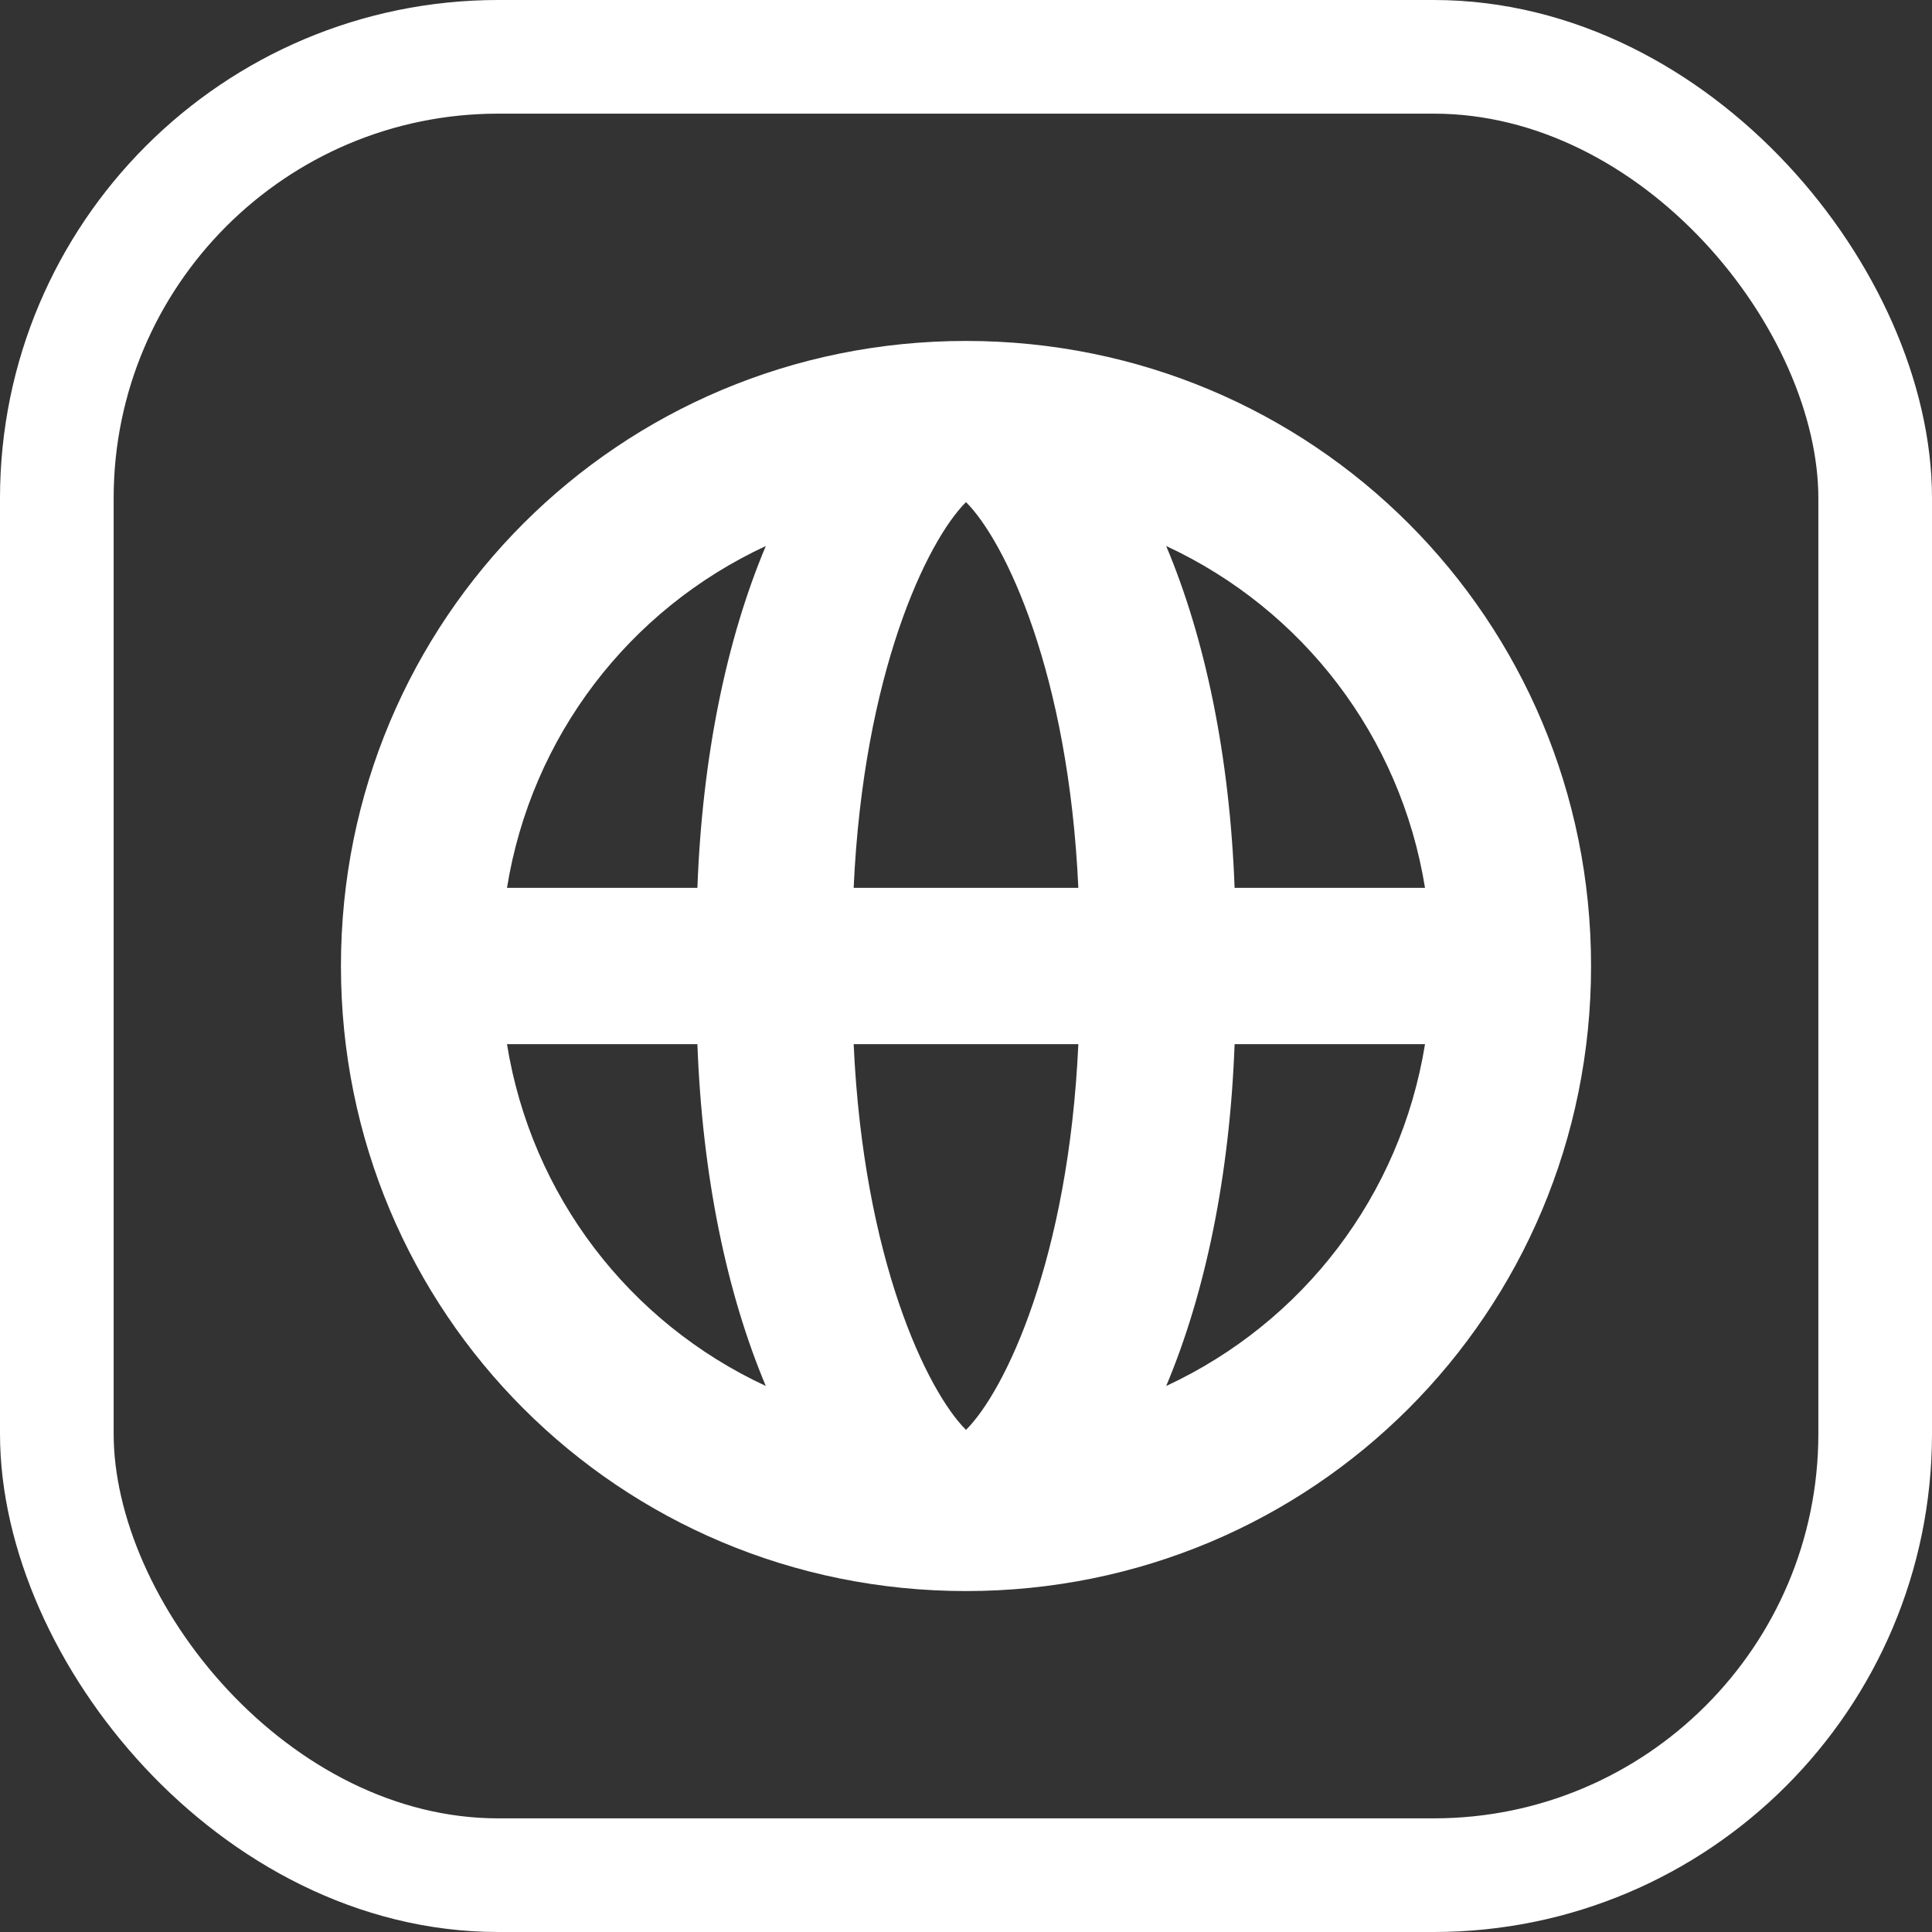 <svg xmlns="http://www.w3.org/2000/svg" width="34" height="34" viewBox="0 0 34 34">
  <rect x="0" y="0" width="34" height="34" fill="#333333" stroke="none"/>
  <g fill="none" fill-rule="evenodd" transform="translate(-1180 -333)">
    <rect width="32" height="32" x="1181" y="334" stroke="#FFF" stroke-width="2" rx="7.769"/>
    <path fill="#FFF" fill-rule="nonzero" d="M1197,339 C1190.898,339 1186,343.898 1186,350 C1186,356.102 1190.898,361 1197,361 C1203.102,361 1208,356.102 1208,350 C1208,343.898 1203.102,339 1197,339 Z M1188.922,351.375 L1192.273,351.375 C1192.359,353.695 1192.789,355.758 1193.477,357.391 C1191.07,356.273 1189.352,354.039 1188.922,351.375 Z M1192.273,348.625 L1188.922,348.625 C1189.352,345.961 1191.07,343.727 1193.477,342.609 C1192.789,344.242 1192.359,346.305 1192.273,348.625 Z M1197,358.164 C1196.312,357.477 1195.195,355.156 1195.023,351.375 L1198.977,351.375 C1198.805,355.156 1197.688,357.477 1197,358.164 Z M1195.023,348.625 C1195.195,344.844 1196.312,342.523 1197,341.836 C1197.688,342.523 1198.805,344.844 1198.977,348.625 L1195.023,348.625 Z M1200.523,357.391 C1201.211,355.758 1201.641,353.695 1201.727,351.375 L1205.078,351.375 C1204.648,354.039 1202.93,356.273 1200.523,357.391 Z M1201.727,348.625 C1201.641,346.305 1201.211,344.242 1200.523,342.609 C1202.93,343.727 1204.648,345.961 1205.078,348.625 L1201.727,348.625 Z"/>
  </g>
</svg>
